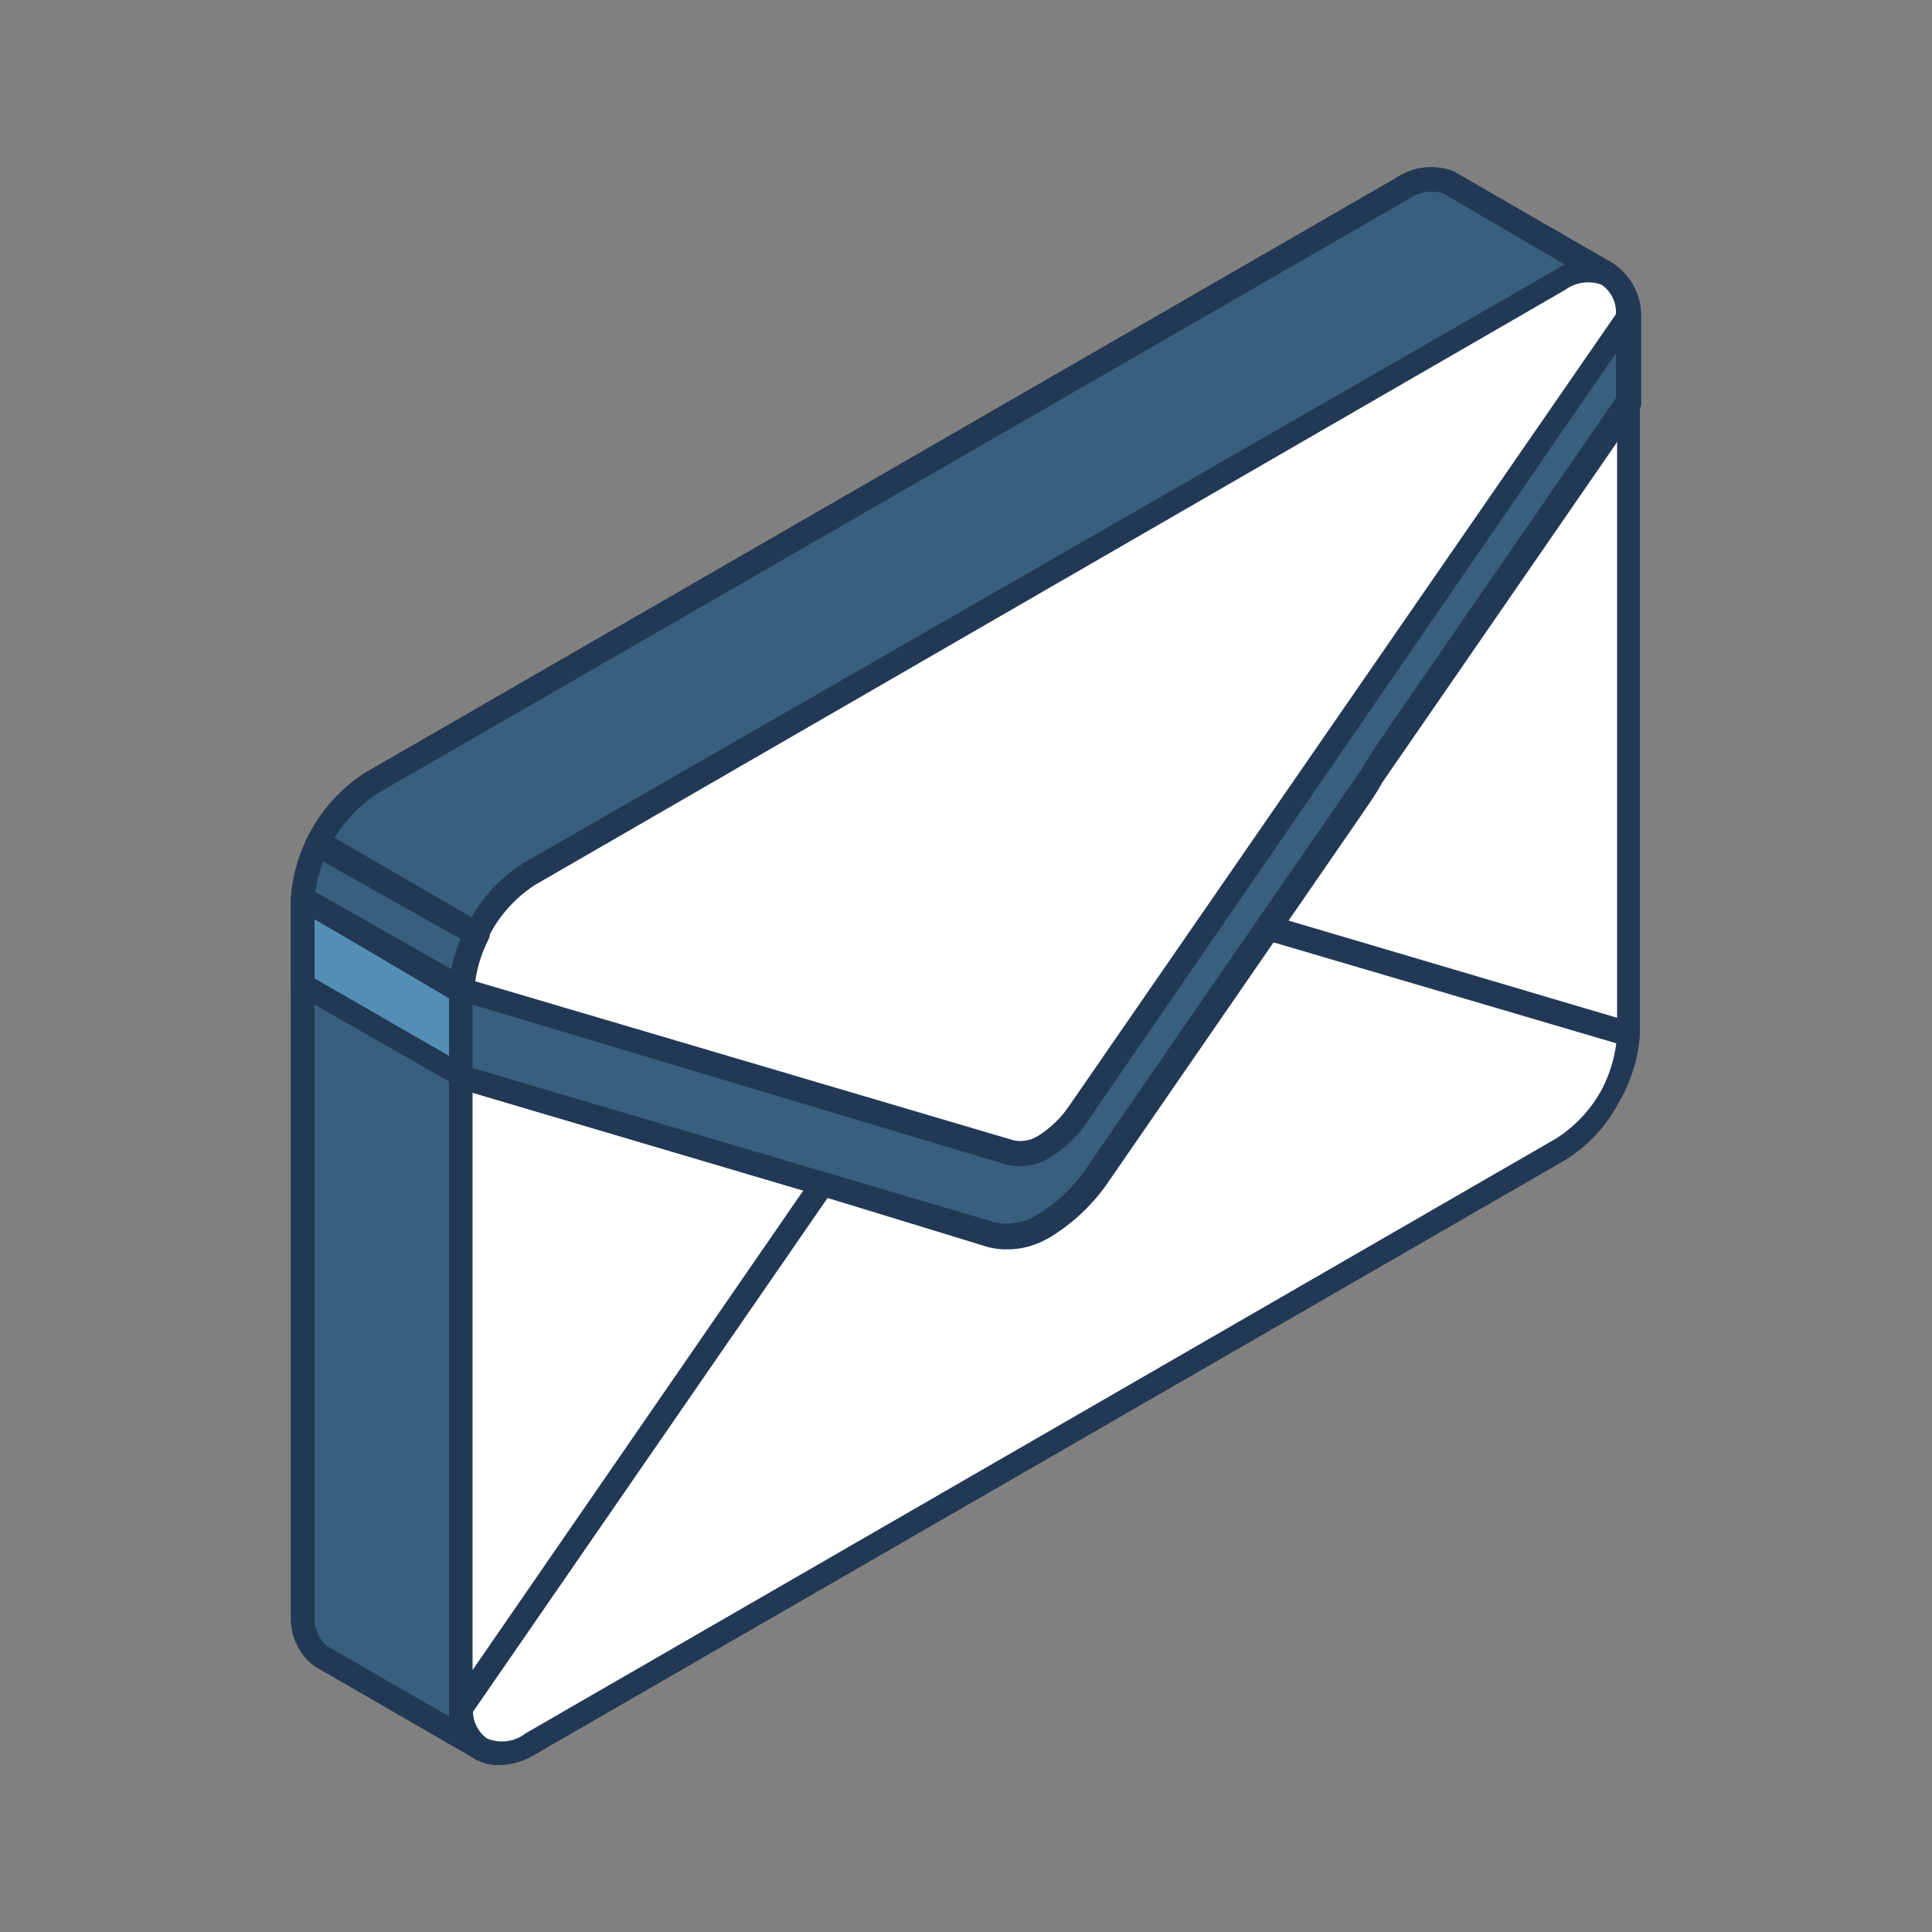 <svg id="Layer_1" data-name="Layer 1" xmlns="http://www.w3.org/2000/svg" viewBox="0 0 50 50"><rect x="0" y="0" width="50" height="50" fill="#808080" stroke="none"/><path d="M37.49,4.71l4.09,2.36.06,0a1.18,1.18,0,0,1,.52,1v2.26h0V26.75a3.7,3.7,0,0,1-.52,1.65,3.64,3.64,0,0,1-1.26,1.32L13.7,45.13a1.23,1.23,0,0,1-1.25.12l-.06,0h0L8.3,42.86a1.27,1.27,0,0,1-.47-1V23.25a4,4,0,0,1,1.78-3L36.29,4.87A1.32,1.32,0,0,1,37.49,4.71Z" style="fill:#fff;fill-rule:evenodd"/><path d="M42.47,10.41h0Zm-5.4-5.48a1.33,1.33,0,0,0-.63.21L9.76,20.54a3.62,3.62,0,0,0-1.62,2.72V41.85a.93.93,0,0,0,.34.76L12.54,45a1,1,0,0,0,1-.09l26.68-15.4a3.62,3.62,0,0,0,1.62-2.72V8.15a.87.87,0,0,0-.37-.78L37.35,5a.67.67,0,0,0-.28-.06ZM12.91,45.68a1.22,1.22,0,0,1-.62-.16l-.07-.05L8.14,43.12a1.54,1.54,0,0,1-.61-1.26V23.25A4.23,4.23,0,0,1,9.45,20L36.14,4.6a1.63,1.63,0,0,1,1.47-.17l0,0,4.09,2.36a1.51,1.51,0,0,1,.74,1.33V26.75a4.05,4.05,0,0,1-.56,1.8A3.89,3.89,0,0,1,40.54,30L13.85,45.4A1.85,1.85,0,0,1,12.91,45.68Z" style="fill:#223955;fill-rule:evenodd"/><polygon points="11.93 25.61 7.83 23.25 7.83 25.5 11.93 27.87 11.93 25.61" style="fill:#548eb5;fill-rule:evenodd"/><path d="M8.14,25.33l3.48,2V25.79l-3.48-2v1.55Zm3.79,2.84a.29.29,0,0,1-.16,0L7.68,25.77a.32.32,0,0,1-.16-.27V23.25A.32.32,0,0,1,7.68,23,.29.29,0,0,1,8,23l4.09,2.36a.31.31,0,0,1,.15.27v2.26a.3.3,0,0,1-.3.3Z" style="fill:#223955;fill-rule:evenodd"/><path d="M41.58,7.07,37.49,4.71a1.35,1.35,0,0,0-1.2.16L9.61,20.27a4,4,0,0,0-1.78,3l4.1,2.36A3.52,3.52,0,0,1,12.45,24a3.48,3.48,0,0,1,1.25-1.33L40.38,7.23a1.38,1.38,0,0,1,1.13-.18Z" style="fill:#395f7f;fill-rule:evenodd"/><path d="M8.16,23.08l3.52,2a4.16,4.16,0,0,1,.5-1.3,3.94,3.94,0,0,1,1.36-1.44L40.23,7l.29-.14L37.34,5a1.06,1.06,0,0,0-.9.16L9.76,20.54a3.65,3.65,0,0,0-1.6,2.54Zm3.77,2.84a.42.42,0,0,1-.16,0L7.68,23.51a.29.29,0,0,1-.15-.28A4.21,4.21,0,0,1,9.45,20L36.14,4.6a1.6,1.6,0,0,1,1.49-.16l4.1,2.37a.29.29,0,0,1,.12.4.3.3,0,0,1-.39.15l-.07,0a1.12,1.12,0,0,0-.85.17L13.85,22.9a3.38,3.38,0,0,0-1.14,1.22,3.51,3.51,0,0,0-.48,1.51.28.28,0,0,1-.16.25A.33.33,0,0,1,11.93,25.92Z" style="fill:#223955;fill-rule:evenodd"/><path d="M11.92,27.87,7.83,25.5V41.85a1.27,1.27,0,0,0,.47,1l4.09,2.36a1.23,1.23,0,0,1-.46-1Q11.93,36,11.92,27.87Z" style="fill:#395f7f;fill-rule:evenodd"/><path d="M8.14,26V41.85a.93.93,0,0,0,.34.76l3.16,1.82a1.5,1.5,0,0,1,0-.2V28L8.14,26Zm4.25,19.49a.42.42,0,0,1-.15,0l-4.1-2.37a1.54,1.54,0,0,1-.61-1.26V25.5A.32.32,0,0,1,8,25.24l4.09,2.36a.3.3,0,0,1,.15.27V44.21a1,1,0,0,0,.34.76.31.31,0,0,1-.18.56Z" style="fill:#223955;fill-rule:evenodd"/><path d="M41.64,28.4a3.7,3.7,0,0,0,.52-1.65L32.8,24l-4.39,6.37A4.47,4.47,0,0,1,27,31.68a1.74,1.74,0,0,1-1.36.25l-4.39-1.3L11.93,44.21a1.16,1.16,0,0,0,.52,1,1.23,1.23,0,0,0,1.25-.12L40.38,29.72A3.64,3.64,0,0,0,41.64,28.4Z" style="fill:#fff;fill-rule:evenodd"/><path d="M41.64,28.4h0ZM12.24,44.29a.89.89,0,0,0,.36.7,1,1,0,0,0,1-.13l26.68-15.4a3.48,3.48,0,0,0,1.15-1.22A3.59,3.59,0,0,0,41.83,27l-8.9-2.62-4.27,6.18A4.89,4.89,0,0,1,27.2,32a2.1,2.1,0,0,1-1.61.28L21.41,31l-9.17,13.3Zm.67,1.39a1.22,1.22,0,0,1-.62-.16,1.51,1.51,0,0,1-.67-1.3.32.32,0,0,1,.05-.19L21,30.46a.31.31,0,0,1,.34-.12l4.4,1.3a1.49,1.49,0,0,0,1.12-.23,4,4,0,0,0,1.26-1.23l4.4-6.37a.3.3,0,0,1,.34-.12l9.36,2.76a.33.33,0,0,1,.22.31,4.05,4.05,0,0,1-.56,1.79h0A3.89,3.89,0,0,1,40.54,30L13.85,45.4A1.85,1.85,0,0,1,12.91,45.68Z" style="fill:#223955;fill-rule:evenodd"/><polygon points="11.92 27.87 11.92 41.95 11.93 41.95 11.93 44.21 21.29 30.63 19.99 30.25 11.92 27.87" style="fill:#fff;fill-rule:evenodd"/><path d="M12.23,41.91v1.31l8.56-12.41-8.56-2.53V41.91Zm-.3,2.61-.09,0a.31.31,0,0,1-.22-.29V42s0,0,0,0V27.87a.31.31,0,0,1,.13-.25.3.3,0,0,1,.27-.05l9.36,2.77a.3.3,0,0,1,.17.47L12.18,44.38A.3.3,0,0,1,11.93,44.52Z" style="fill:#223955;fill-rule:evenodd"/><polygon points="42.16 26.75 42.16 10.41 34.09 22.11 32.8 23.99 42.16 26.75" style="fill:#fff;fill-rule:evenodd"/><path d="M33.3,23.81l8.55,2.53V11.4L33.3,23.81Zm8.86,3.25h-.09l-9.36-2.77a.31.31,0,0,1-.2-.19.31.31,0,0,1,0-.28l9.36-13.58a.3.3,0,0,1,.34-.12.31.31,0,0,1,.22.3V26.75a.31.31,0,0,1-.13.25A.3.3,0,0,1,42.16,27.06Z" style="fill:#223955;fill-rule:evenodd"/><path d="M40.38,7.23,13.7,22.64a4,4,0,0,0-1.77,3v2.26l13.75,4.06A1.74,1.74,0,0,0,27,31.68a4.47,4.47,0,0,0,1.37-1.32L42.16,10.41V8.15a1.18,1.18,0,0,0-.52-1A1.25,1.25,0,0,0,40.38,7.23Z" style="fill:#fff;fill-rule:evenodd"/><path d="M12.23,27.87h0Zm0-.23,13.54,4a1.49,1.49,0,0,0,1.12-.23,4,4,0,0,0,1.26-1.23c6.72-9.75,7.09-10.27,7.1-10.29l0,0c.12-.23.39-.62.88-1.34l5.69-8.25V8.15a.87.87,0,0,0-.37-.78,1,1,0,0,0-.94.13L13.85,22.9a3.46,3.46,0,0,0-1.14,1.22,3.37,3.37,0,0,0-.48,1.5v2Zm13.82,4.65a1.76,1.76,0,0,1-.46-.06L11.84,28.16a.31.31,0,0,1-.22-.29V25.61a4,4,0,0,1,.56-1.8,3.89,3.89,0,0,1,1.37-1.44L40.23,7h0a1.53,1.53,0,0,1,1.56-.12,1.5,1.5,0,0,1,.68,1.3v2.27a.32.32,0,0,1-.06.18l-6.65,9.64h0c-.12.24-.41.65-.94,1.42l-6.13,8.89A4.89,4.89,0,0,1,27.2,32,2.32,2.32,0,0,1,26.05,32.29Z" style="fill:#223955;fill-rule:evenodd"/><path d="M42.16,10.41V8.15L28,28.77a3,3,0,0,1-.91.87,1.13,1.13,0,0,1-.9.17l-14.21-4.2v2.26l13.75,4.06A1.74,1.74,0,0,0,27,31.68a4.47,4.47,0,0,0,1.37-1.32Z" style="fill:#395f7f;fill-rule:evenodd"/><path d="M42.16,10.41h0ZM12.23,27.64l13.54,4a1.49,1.49,0,0,0,1.12-.23,4,4,0,0,0,1.26-1.23c6.72-9.75,7.09-10.27,7.1-10.29l0,0c.12-.23.39-.62.88-1.34l5.69-8.25V9.14L28.2,28.94a3.16,3.16,0,0,1-1,1,1.49,1.49,0,0,1-1.15.2L12.23,26v1.62Zm13.82,4.65a1.76,1.76,0,0,1-.46-.06L11.84,28.16a.31.31,0,0,1-.22-.29V25.61a.3.3,0,0,1,.12-.25.33.33,0,0,1,.27-.05l14.22,4.2a.85.85,0,0,0,.66-.13,2.72,2.72,0,0,0,.8-.79L41.91,8a.3.3,0,0,1,.34-.12.31.31,0,0,1,.22.29v2.26a.32.32,0,0,1-.06.18l-6.65,9.64h0c-.12.24-.41.65-.94,1.42l-6.13,8.89A4.89,4.89,0,0,1,27.2,32,2.32,2.32,0,0,1,26.05,32.29Z" style="fill:#223955;fill-rule:evenodd"/><path d="M12.32,24.2l-4.1-2.36a3.8,3.8,0,0,0-.39,1.41l4.1,2.36A3.54,3.54,0,0,1,12.32,24.2Z" style="fill:#395f7f;fill-rule:evenodd"/><path d="M8.16,23.08l3.52,2a3.88,3.88,0,0,1,.24-.78l-3.55-2a3,3,0,0,0-.21.8Zm3.77,2.84a.42.42,0,0,1-.16,0L7.68,23.51a.29.29,0,0,1-.15-.28A3.82,3.82,0,0,1,8,21.7a.29.29,0,0,1,.19-.15.29.29,0,0,1,.24,0l4.09,2.37a.3.3,0,0,1,.12.4,3.3,3.3,0,0,0-.36,1.29.28.28,0,0,1-.16.25A.33.33,0,0,1,11.93,25.92Z" style="fill:#223955;fill-rule:evenodd"/></svg>